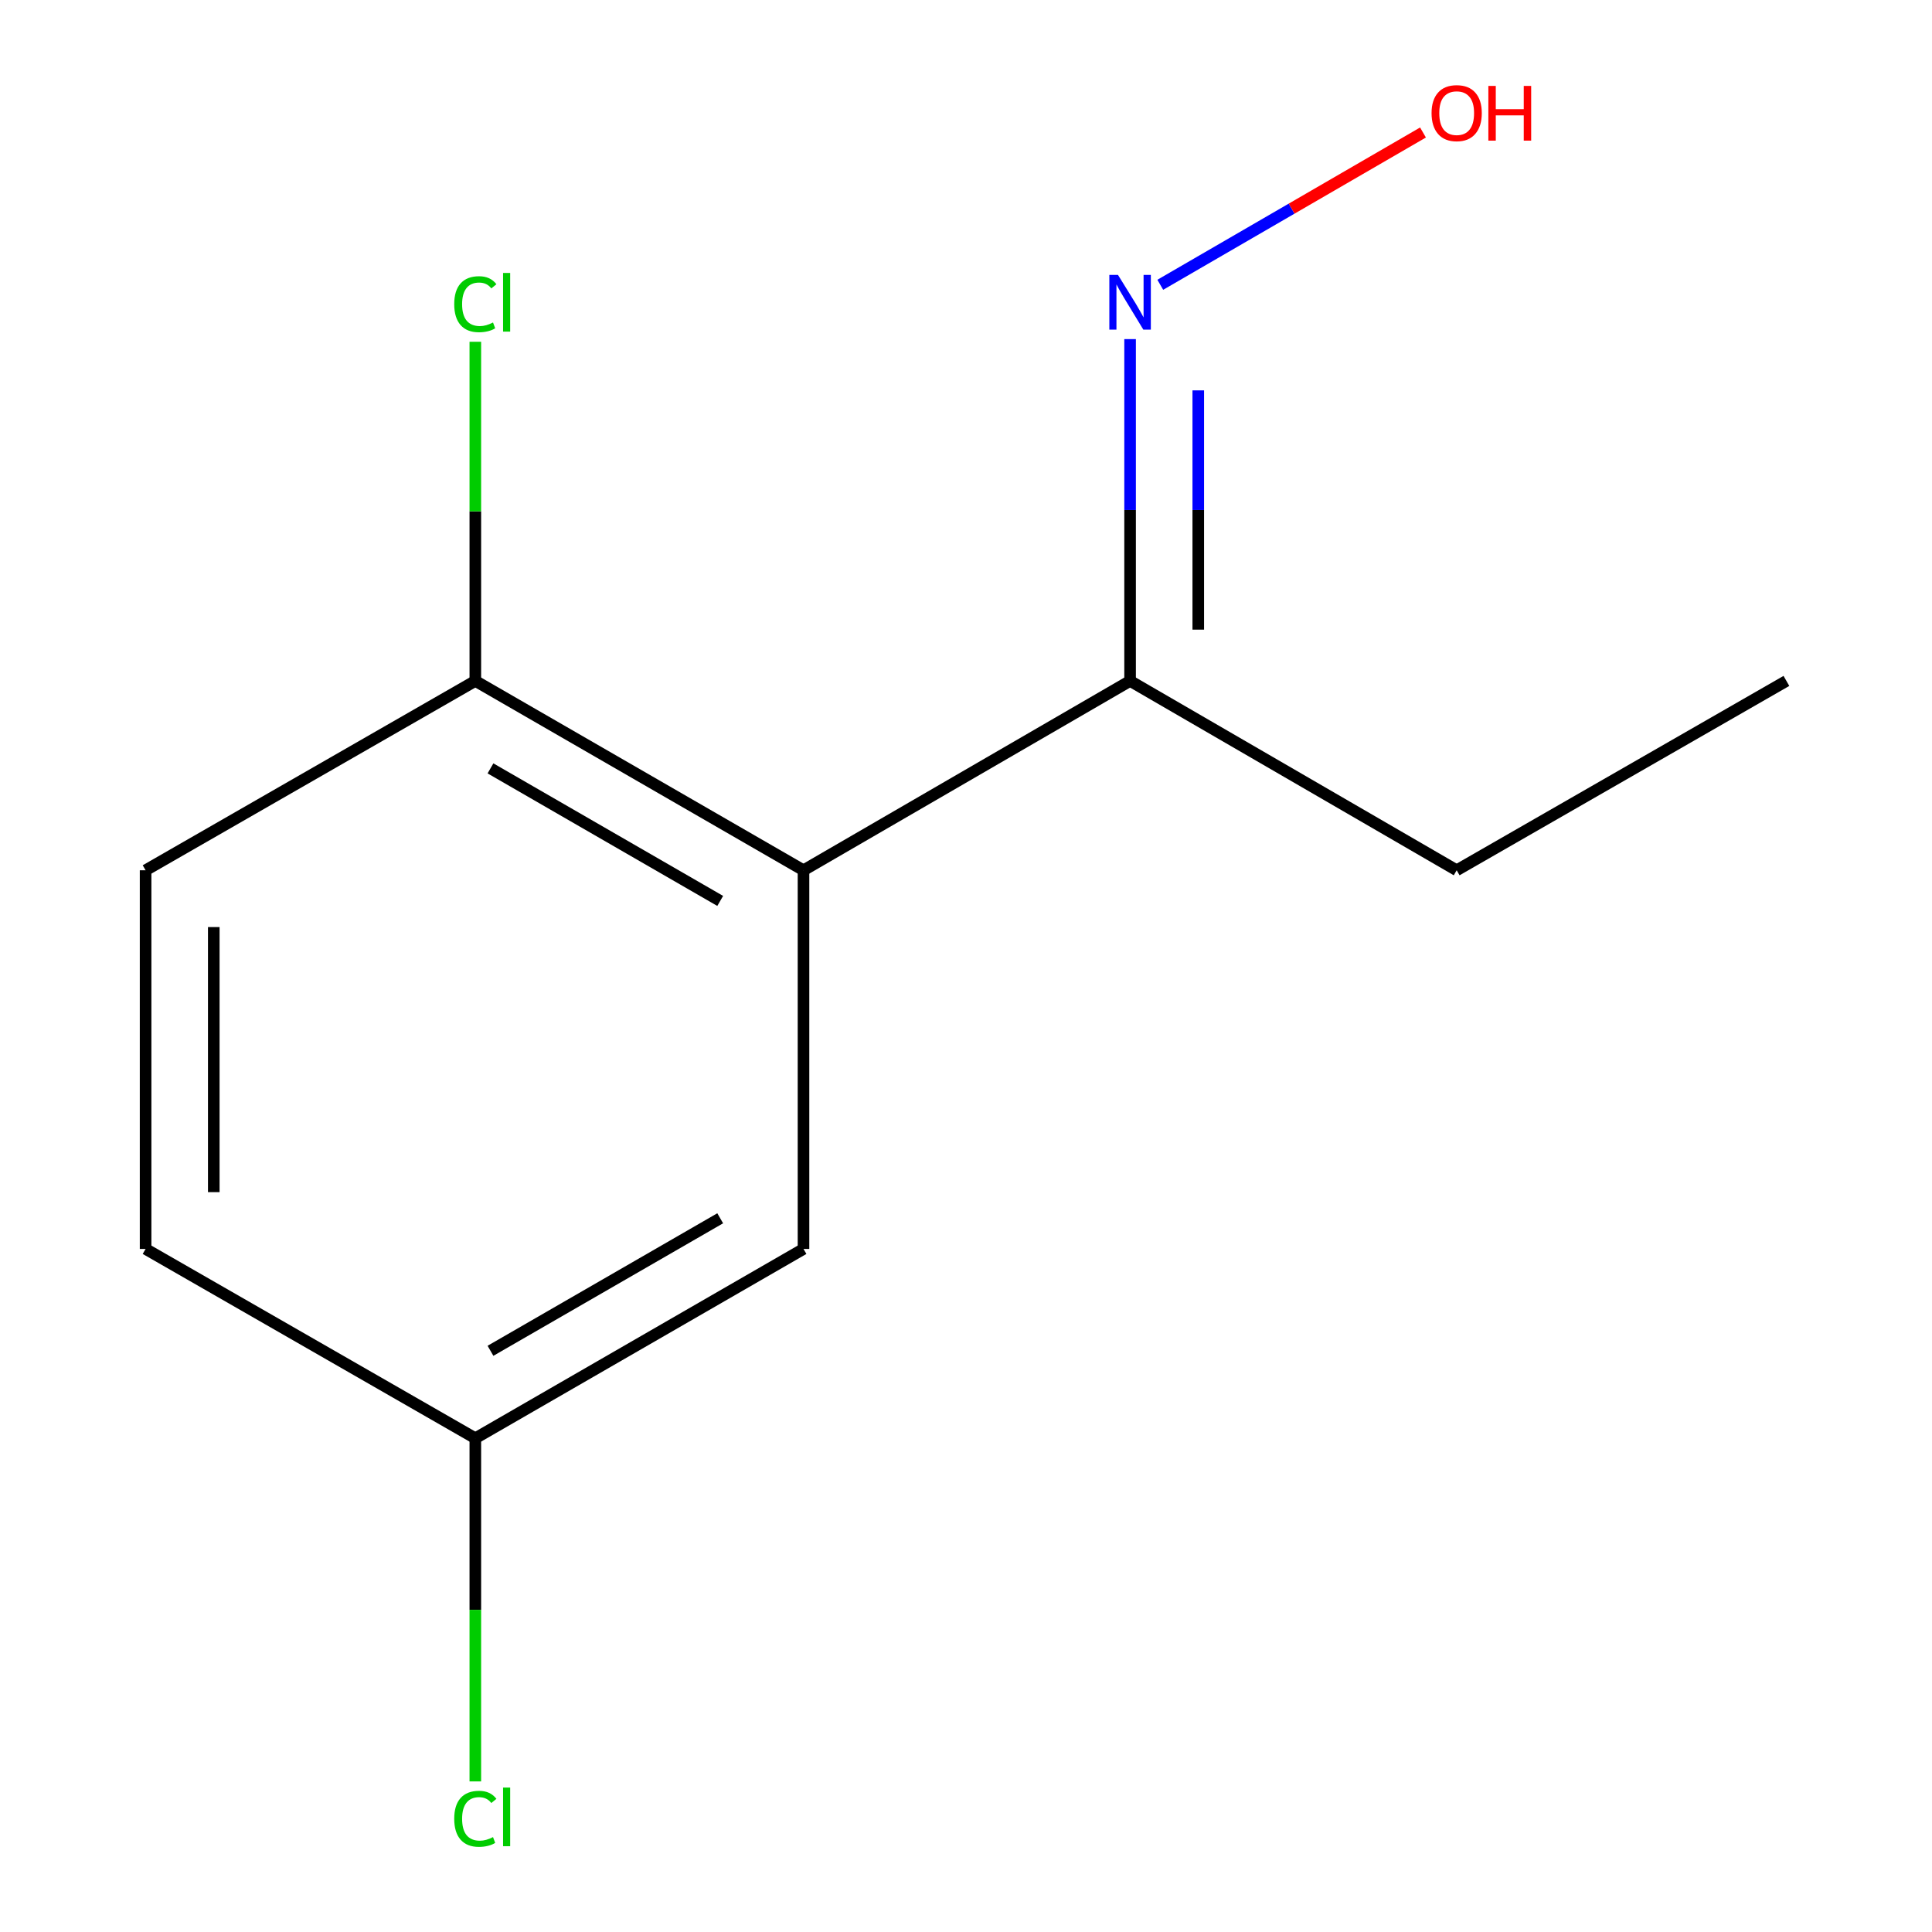 <?xml version='1.0' encoding='iso-8859-1'?>
<svg version='1.1' baseProfile='full'
              xmlns='http://www.w3.org/2000/svg'
                      xmlns:rdkit='http://www.rdkit.org/xml'
                      xmlns:xlink='http://www.w3.org/1999/xlink'
                  xml:space='preserve'
width='1000px' height='1000px' viewBox='0 0 1000 1000'>
<!-- END OF HEADER -->
<rect style='opacity:1.0;fill:#FFFFFF;stroke:none' width='1000' height='1000' x='0' y='0'> </rect>
<path class='bond-0' d='M 415.891,450.451 L 584.932,352.441' style='fill:none;fill-rule:evenodd;stroke:#000000;stroke-width:6px;stroke-linecap:butt;stroke-linejoin:miter;stroke-opacity:1' />
<path class='bond-1' d='M 415.891,450.451 L 246.027,352.441' style='fill:none;fill-rule:evenodd;stroke:#000000;stroke-width:6px;stroke-linecap:butt;stroke-linejoin:miter;stroke-opacity:1' />
<path class='bond-1' d='M 372.775,466.316 L 253.87,397.71' style='fill:none;fill-rule:evenodd;stroke:#000000;stroke-width:6px;stroke-linecap:butt;stroke-linejoin:miter;stroke-opacity:1' />
<path class='bond-2' d='M 415.891,450.451 L 415.891,646.45' style='fill:none;fill-rule:evenodd;stroke:#000000;stroke-width:6px;stroke-linecap:butt;stroke-linejoin:miter;stroke-opacity:1' />
<path class='bond-3' d='M 584.932,352.441 L 584.932,263.981' style='fill:none;fill-rule:evenodd;stroke:#000000;stroke-width:6px;stroke-linecap:butt;stroke-linejoin:miter;stroke-opacity:1' />
<path class='bond-3' d='M 584.932,263.981 L 584.932,175.522' style='fill:none;fill-rule:evenodd;stroke:#0000FF;stroke-width:6px;stroke-linecap:butt;stroke-linejoin:miter;stroke-opacity:1' />
<path class='bond-3' d='M 620.223,325.903 L 620.223,263.981' style='fill:none;fill-rule:evenodd;stroke:#000000;stroke-width:6px;stroke-linecap:butt;stroke-linejoin:miter;stroke-opacity:1' />
<path class='bond-3' d='M 620.223,263.981 L 620.223,202.06' style='fill:none;fill-rule:evenodd;stroke:#0000FF;stroke-width:6px;stroke-linecap:butt;stroke-linejoin:miter;stroke-opacity:1' />
<path class='bond-10' d='M 584.932,352.441 L 753.973,450.451' style='fill:none;fill-rule:evenodd;stroke:#000000;stroke-width:6px;stroke-linecap:butt;stroke-linejoin:miter;stroke-opacity:1' />
<path class='bond-4' d='M 246.027,352.441 L 75.359,450.451' style='fill:none;fill-rule:evenodd;stroke:#000000;stroke-width:6px;stroke-linecap:butt;stroke-linejoin:miter;stroke-opacity:1' />
<path class='bond-6' d='M 246.027,352.441 L 246.027,264.671' style='fill:none;fill-rule:evenodd;stroke:#000000;stroke-width:6px;stroke-linecap:butt;stroke-linejoin:miter;stroke-opacity:1' />
<path class='bond-6' d='M 246.027,264.671 L 246.027,176.902' style='fill:none;fill-rule:evenodd;stroke:#00CC00;stroke-width:6px;stroke-linecap:butt;stroke-linejoin:miter;stroke-opacity:1' />
<path class='bond-5' d='M 415.891,646.45 L 246.027,744.439' style='fill:none;fill-rule:evenodd;stroke:#000000;stroke-width:6px;stroke-linecap:butt;stroke-linejoin:miter;stroke-opacity:1' />
<path class='bond-5' d='M 372.777,630.579 L 253.872,699.172' style='fill:none;fill-rule:evenodd;stroke:#000000;stroke-width:6px;stroke-linecap:butt;stroke-linejoin:miter;stroke-opacity:1' />
<path class='bond-7' d='M 600.557,147.405 L 668.548,107.991' style='fill:none;fill-rule:evenodd;stroke:#0000FF;stroke-width:6px;stroke-linecap:butt;stroke-linejoin:miter;stroke-opacity:1' />
<path class='bond-7' d='M 668.548,107.991 L 736.54,68.578' style='fill:none;fill-rule:evenodd;stroke:#FF0000;stroke-width:6px;stroke-linecap:butt;stroke-linejoin:miter;stroke-opacity:1' />
<path class='bond-12' d='M 75.359,450.451 L 75.359,646.45' style='fill:none;fill-rule:evenodd;stroke:#000000;stroke-width:6px;stroke-linecap:butt;stroke-linejoin:miter;stroke-opacity:1' />
<path class='bond-12' d='M 110.649,479.85 L 110.649,617.05' style='fill:none;fill-rule:evenodd;stroke:#000000;stroke-width:6px;stroke-linecap:butt;stroke-linejoin:miter;stroke-opacity:1' />
<path class='bond-8' d='M 246.027,744.439 L 75.359,646.45' style='fill:none;fill-rule:evenodd;stroke:#000000;stroke-width:6px;stroke-linecap:butt;stroke-linejoin:miter;stroke-opacity:1' />
<path class='bond-9' d='M 246.027,744.439 L 246.027,833.249' style='fill:none;fill-rule:evenodd;stroke:#000000;stroke-width:6px;stroke-linecap:butt;stroke-linejoin:miter;stroke-opacity:1' />
<path class='bond-9' d='M 246.027,833.249 L 246.027,922.059' style='fill:none;fill-rule:evenodd;stroke:#00CC00;stroke-width:6px;stroke-linecap:butt;stroke-linejoin:miter;stroke-opacity:1' />
<path class='bond-11' d='M 753.973,450.451 L 924.641,352.441' style='fill:none;fill-rule:evenodd;stroke:#000000;stroke-width:6px;stroke-linecap:butt;stroke-linejoin:miter;stroke-opacity:1' />
<path  class='atom-4' d='M 578.672 142.302
L 587.952 157.302
Q 588.872 158.782, 590.352 161.462
Q 591.832 164.142, 591.912 164.302
L 591.912 142.302
L 595.672 142.302
L 595.672 170.622
L 591.792 170.622
L 581.832 154.222
Q 580.672 152.302, 579.432 150.102
Q 578.232 147.902, 577.872 147.222
L 577.872 170.622
L 574.192 170.622
L 574.192 142.302
L 578.672 142.302
' fill='#0000FF'/>
<path  class='atom-7' d='M 235.107 157.442
Q 235.107 150.402, 238.387 146.722
Q 241.707 143.002, 247.987 143.002
Q 253.827 143.002, 256.947 147.122
L 254.307 149.282
Q 252.027 146.282, 247.987 146.282
Q 243.707 146.282, 241.427 149.162
Q 239.187 152.002, 239.187 157.442
Q 239.187 163.042, 241.507 165.922
Q 243.867 168.802, 248.427 168.802
Q 251.547 168.802, 255.187 166.922
L 256.307 169.922
Q 254.827 170.882, 252.587 171.442
Q 250.347 172.002, 247.867 172.002
Q 241.707 172.002, 238.387 168.242
Q 235.107 164.482, 235.107 157.442
' fill='#00CC00'/>
<path  class='atom-7' d='M 260.387 141.282
L 264.067 141.282
L 264.067 171.642
L 260.387 171.642
L 260.387 141.282
' fill='#00CC00'/>
<path  class='atom-8' d='M 740.973 58.552
Q 740.973 51.752, 744.333 47.952
Q 747.693 44.152, 753.973 44.152
Q 760.253 44.152, 763.613 47.952
Q 766.973 51.752, 766.973 58.552
Q 766.973 65.432, 763.573 69.352
Q 760.173 73.232, 753.973 73.232
Q 747.733 73.232, 744.333 69.352
Q 740.973 65.472, 740.973 58.552
M 753.973 70.032
Q 758.293 70.032, 760.613 67.152
Q 762.973 64.232, 762.973 58.552
Q 762.973 52.992, 760.613 50.192
Q 758.293 47.352, 753.973 47.352
Q 749.653 47.352, 747.293 50.152
Q 744.973 52.952, 744.973 58.552
Q 744.973 64.272, 747.293 67.152
Q 749.653 70.032, 753.973 70.032
' fill='#FF0000'/>
<path  class='atom-8' d='M 770.373 44.472
L 774.213 44.472
L 774.213 56.512
L 788.693 56.512
L 788.693 44.472
L 792.533 44.472
L 792.533 72.792
L 788.693 72.792
L 788.693 59.712
L 774.213 59.712
L 774.213 72.792
L 770.373 72.792
L 770.373 44.472
' fill='#FF0000'/>
<path  class='atom-10' d='M 235.107 941.399
Q 235.107 934.359, 238.387 930.679
Q 241.707 926.959, 247.987 926.959
Q 253.827 926.959, 256.947 931.079
L 254.307 933.239
Q 252.027 930.239, 247.987 930.239
Q 243.707 930.239, 241.427 933.119
Q 239.187 935.959, 239.187 941.399
Q 239.187 946.999, 241.507 949.879
Q 243.867 952.759, 248.427 952.759
Q 251.547 952.759, 255.187 950.879
L 256.307 953.879
Q 254.827 954.839, 252.587 955.399
Q 250.347 955.959, 247.867 955.959
Q 241.707 955.959, 238.387 952.199
Q 235.107 948.439, 235.107 941.399
' fill='#00CC00'/>
<path  class='atom-10' d='M 260.387 925.239
L 264.067 925.239
L 264.067 955.599
L 260.387 955.599
L 260.387 925.239
' fill='#00CC00'/>
</svg>
